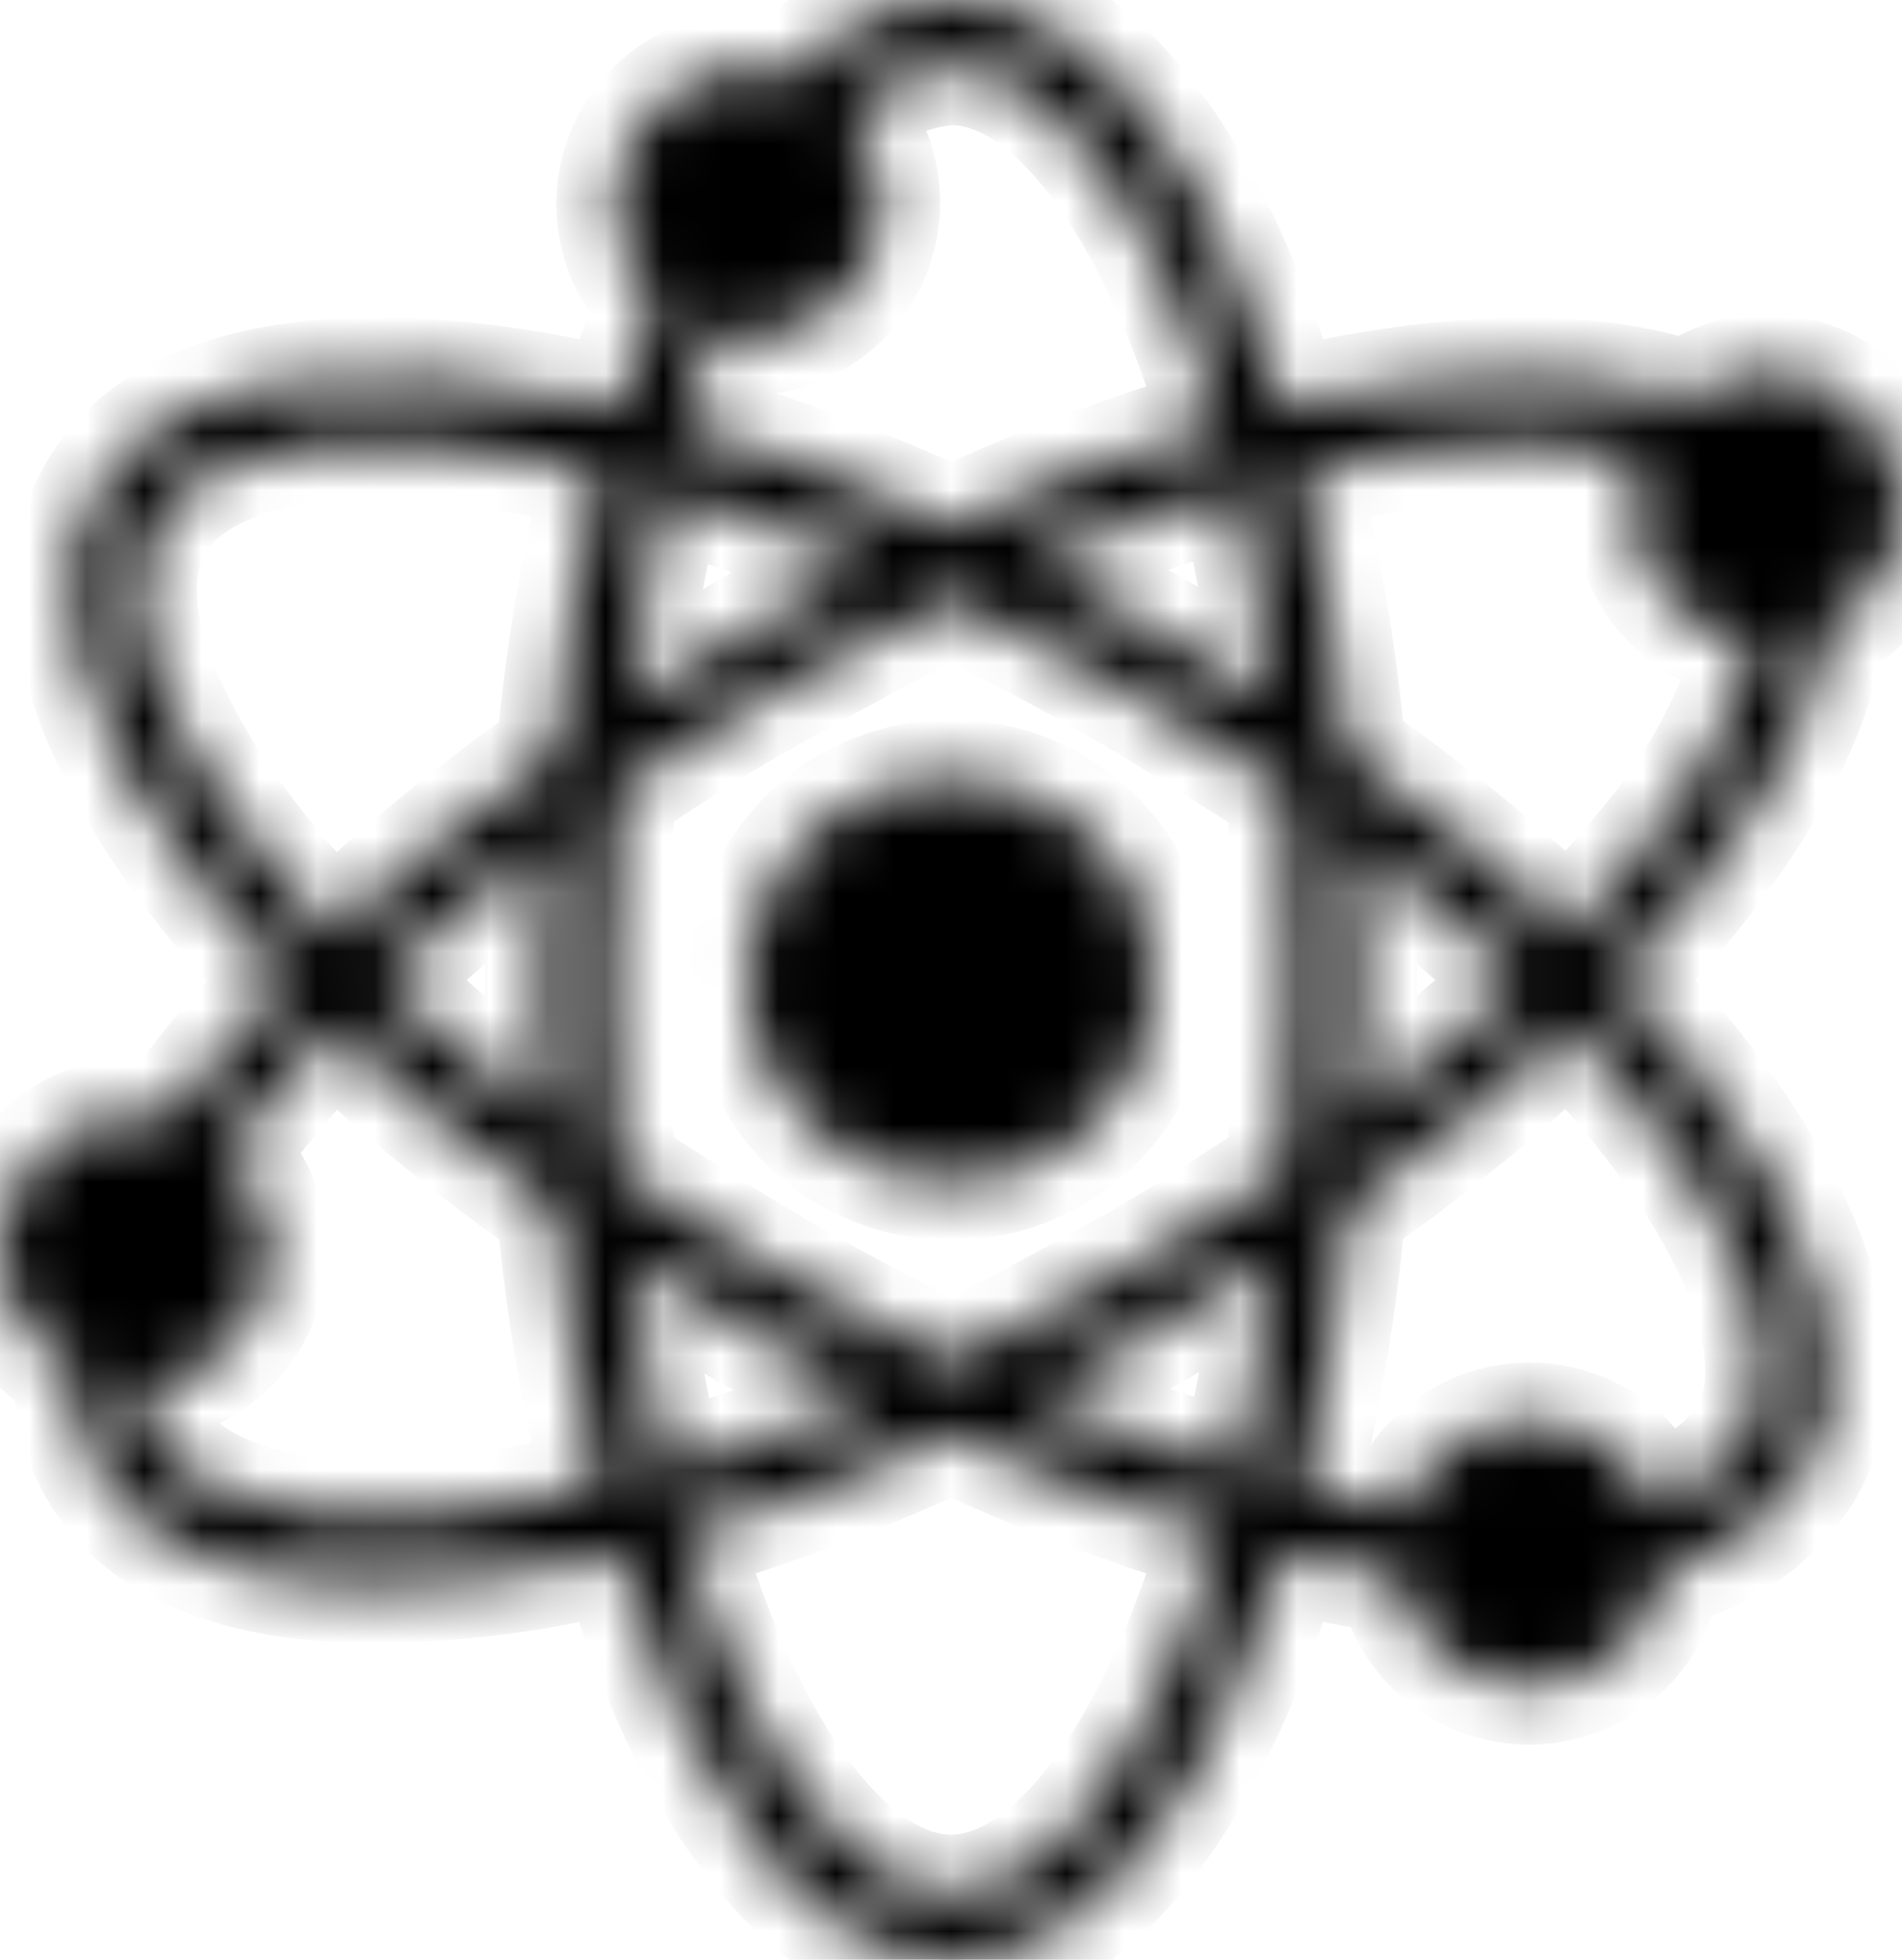 <svg width="33" height="34" viewBox="0 0 33 34" fill="none" xmlns="http://www.w3.org/2000/svg">
<mask id="path-1-inside-1_207_2939" fill="white">
<path d="M20.041 17C20.041 18.423 19.179 19.706 17.855 20.25C16.533 20.795 15.009 20.493 13.997 19.488C12.985 18.482 12.681 16.968 13.23 15.655C13.777 14.34 15.068 13.483 16.5 13.483C18.455 13.483 20.041 15.059 20.041 17ZM27.218 16.168C26.02 15.04 24.742 14.001 23.394 13.055C23.243 11.423 22.972 9.802 22.585 8.207C23.858 7.881 25.166 7.705 26.48 7.68C27.157 7.669 27.832 7.75 28.486 7.92C28.368 8.197 28.306 8.493 28.304 8.794C28.299 10.013 29.235 11.031 30.457 11.139C30.062 12.487 29.378 13.735 28.451 14.796C28.079 15.242 27.661 15.704 27.218 16.168ZM30.299 24.914C29.925 25.474 29.354 25.875 28.699 26.039C28.313 25.166 27.432 24.612 26.471 24.639C25.511 24.665 24.662 25.269 24.326 26.162C23.771 26.081 23.193 25.957 22.585 25.817C22.976 24.215 23.246 22.587 23.394 20.945C24.742 20 26.02 18.961 27.218 17.833C27.661 18.296 28.08 18.759 28.452 19.222C30.352 21.59 31.025 23.665 30.299 24.914ZM16.501 32.828C14.789 32.828 13.007 30.53 11.851 26.643C13.443 26.172 14.996 25.584 16.501 24.885C18.006 25.584 19.559 26.172 21.151 26.643C19.994 30.53 18.212 32.828 16.501 32.828ZM2.703 24.914C2.553 24.642 2.464 24.342 2.444 24.035C3.38 23.986 4.199 23.39 4.528 22.518C4.859 21.646 4.637 20.662 3.966 20.013C4.143 19.755 4.338 19.497 4.556 19.233C4.928 18.77 5.347 18.307 5.79 17.844C6.988 18.973 8.265 20.012 9.614 20.957C9.761 22.587 10.028 24.203 10.417 25.793C6.468 26.761 3.559 26.379 2.703 24.914ZM2.703 9.086C3.559 7.62 6.468 7.233 10.417 8.206C10.025 9.808 9.755 11.437 9.608 13.078C8.259 14.023 6.982 15.062 5.784 16.191C5.341 15.728 4.922 15.264 4.55 14.802C2.65 12.409 1.977 10.335 2.703 9.086ZM20.042 10.909C19.322 10.493 18.608 10.112 17.894 9.736C19.047 9.243 20.231 8.816 21.435 8.459C21.734 9.681 21.957 10.919 22.102 12.169C21.447 11.724 20.756 11.319 20.042 10.909ZM10.883 12.21C11.027 10.965 11.248 9.729 11.544 8.512C12.749 8.863 13.931 9.285 15.084 9.778C14.371 10.135 13.656 10.516 12.936 10.95C12.216 11.384 11.556 11.724 10.883 12.187V12.21ZM9.49 19.439C8.485 18.682 7.526 17.868 6.616 17C7.526 16.141 8.485 15.334 9.49 14.585C9.419 15.37 9.419 16.179 9.419 17C9.419 17.821 9.419 18.63 9.49 19.415V19.439ZM15.108 24.263C13.956 24.76 12.773 25.185 11.567 25.535C11.272 24.317 11.051 23.082 10.906 21.836C11.579 22.276 12.27 22.704 12.983 23.114C13.698 23.524 14.394 23.888 15.108 24.239V24.263ZM20.041 23.09C20.756 22.68 21.446 22.252 22.119 21.812C21.974 23.058 21.753 24.293 21.458 25.511C20.253 25.161 19.069 24.736 17.917 24.239C18.608 23.888 19.322 23.507 20.041 23.09ZM23.512 14.585C24.516 15.334 25.475 16.141 26.386 17C25.475 17.858 24.516 18.666 23.512 19.415C23.582 18.63 23.582 17.821 23.582 17C23.582 16.179 23.582 15.37 23.512 14.585ZM22.402 17C22.402 18.172 22.355 19.251 22.272 20.3C21.375 20.886 20.437 21.513 19.451 22.059C18.466 22.604 17.462 23.149 16.5 23.601C15.537 23.15 14.553 22.637 13.55 22.059C12.564 21.472 11.626 20.886 10.729 20.3C10.646 19.251 10.599 18.172 10.599 17C10.599 15.827 10.646 14.749 10.729 13.699C11.626 13.084 12.564 12.486 13.55 11.941C14.535 11.396 15.539 10.851 16.5 10.399C17.464 10.852 18.448 11.367 19.451 11.941C20.437 12.527 21.375 13.113 22.272 13.699C22.355 14.749 22.402 15.827 22.402 17ZM12.37 5.786C12.562 5.837 12.761 5.862 12.96 5.862C13.884 5.859 14.722 5.32 15.102 4.484C15.483 3.647 15.338 2.667 14.73 1.975C15.2 1.497 15.831 1.212 16.501 1.172C18.212 1.172 19.995 3.47 21.151 7.357C19.559 7.828 18.006 8.416 16.501 9.115C14.996 8.416 13.442 7.828 11.851 7.357C12.016 6.8 12.199 6.272 12.37 5.786ZM31.715 10.88C32.681 10.389 33.186 9.306 32.937 8.255C32.688 7.206 31.75 6.46 30.665 6.448C30.159 6.448 29.667 6.612 29.266 6.917C27.567 6.331 25.134 6.378 22.279 7.057C21.004 2.76 18.915 0 16.501 0C15.436 0.044 14.436 0.516 13.727 1.307C12.684 0.977 11.55 1.404 10.987 2.337C10.424 3.27 10.582 4.465 11.367 5.223C11.137 5.809 10.924 6.395 10.736 7.058C6.338 6.003 2.886 6.448 1.682 8.5C0.685 10.212 1.375 12.704 3.624 15.535C4.025 16.033 4.474 16.525 4.952 17.023C4.474 17.522 4.025 18.014 3.624 18.512C3.37 18.829 3.14 19.14 2.928 19.451C2.735 19.39 2.538 19.355 2.337 19.345C1.26 19.355 0.328 20.088 0.07 21.127C-0.19 22.165 0.293 23.245 1.24 23.753C1.222 24.369 1.376 24.977 1.682 25.512C2.461 26.86 4.196 27.511 6.521 27.511C7.939 27.493 9.348 27.31 10.723 26.966C11.992 31.263 14.087 34 16.5 34C18.914 34 21.009 31.239 22.278 26.966C22.945 27.124 23.588 27.253 24.208 27.341C24.416 28.477 25.423 29.293 26.585 29.266C27.746 29.24 28.715 28.379 28.87 27.235C29.882 27.01 30.763 26.394 31.319 25.524C32.317 23.812 31.626 21.32 29.378 18.489C28.976 17.991 28.528 17.498 28.05 17C28.528 16.502 28.976 16.009 29.378 15.511C30.735 13.817 31.52 12.246 31.714 10.88H31.715Z"/>
</mask>
<path d="M20.041 17C20.041 18.423 19.179 19.706 17.855 20.25C16.533 20.795 15.009 20.493 13.997 19.488C12.985 18.482 12.681 16.968 13.23 15.655C13.777 14.34 15.068 13.483 16.5 13.483C18.455 13.483 20.041 15.059 20.041 17ZM27.218 16.168C26.02 15.04 24.742 14.001 23.394 13.055C23.243 11.423 22.972 9.802 22.585 8.207C23.858 7.881 25.166 7.705 26.48 7.68C27.157 7.669 27.832 7.75 28.486 7.92C28.368 8.197 28.306 8.493 28.304 8.794C28.299 10.013 29.235 11.031 30.457 11.139C30.062 12.487 29.378 13.735 28.451 14.796C28.079 15.242 27.661 15.704 27.218 16.168ZM30.299 24.914C29.925 25.474 29.354 25.875 28.699 26.039C28.313 25.166 27.432 24.612 26.471 24.639C25.511 24.665 24.662 25.269 24.326 26.162C23.771 26.081 23.193 25.957 22.585 25.817C22.976 24.215 23.246 22.587 23.394 20.945C24.742 20 26.02 18.961 27.218 17.833C27.661 18.296 28.08 18.759 28.452 19.222C30.352 21.59 31.025 23.665 30.299 24.914ZM16.501 32.828C14.789 32.828 13.007 30.53 11.851 26.643C13.443 26.172 14.996 25.584 16.501 24.885C18.006 25.584 19.559 26.172 21.151 26.643C19.994 30.53 18.212 32.828 16.501 32.828ZM2.703 24.914C2.553 24.642 2.464 24.342 2.444 24.035C3.38 23.986 4.199 23.39 4.528 22.518C4.859 21.646 4.637 20.662 3.966 20.013C4.143 19.755 4.338 19.497 4.556 19.233C4.928 18.77 5.347 18.307 5.79 17.844C6.988 18.973 8.265 20.012 9.614 20.957C9.761 22.587 10.028 24.203 10.417 25.793C6.468 26.761 3.559 26.379 2.703 24.914ZM2.703 9.086C3.559 7.62 6.468 7.233 10.417 8.206C10.025 9.808 9.755 11.437 9.608 13.078C8.259 14.023 6.982 15.062 5.784 16.191C5.341 15.728 4.922 15.264 4.55 14.802C2.65 12.409 1.977 10.335 2.703 9.086ZM20.042 10.909C19.322 10.493 18.608 10.112 17.894 9.736C19.047 9.243 20.231 8.816 21.435 8.459C21.734 9.681 21.957 10.919 22.102 12.169C21.447 11.724 20.756 11.319 20.042 10.909ZM10.883 12.21C11.027 10.965 11.248 9.729 11.544 8.512C12.749 8.863 13.931 9.285 15.084 9.778C14.371 10.135 13.656 10.516 12.936 10.95C12.216 11.384 11.556 11.724 10.883 12.187V12.21ZM9.49 19.439C8.485 18.682 7.526 17.868 6.616 17C7.526 16.141 8.485 15.334 9.49 14.585C9.419 15.37 9.419 16.179 9.419 17C9.419 17.821 9.419 18.63 9.49 19.415V19.439ZM15.108 24.263C13.956 24.76 12.773 25.185 11.567 25.535C11.272 24.317 11.051 23.082 10.906 21.836C11.579 22.276 12.27 22.704 12.983 23.114C13.698 23.524 14.394 23.888 15.108 24.239V24.263ZM20.041 23.09C20.756 22.68 21.446 22.252 22.119 21.812C21.974 23.058 21.753 24.293 21.458 25.511C20.253 25.161 19.069 24.736 17.917 24.239C18.608 23.888 19.322 23.507 20.041 23.09ZM23.512 14.585C24.516 15.334 25.475 16.141 26.386 17C25.475 17.858 24.516 18.666 23.512 19.415C23.582 18.63 23.582 17.821 23.582 17C23.582 16.179 23.582 15.37 23.512 14.585ZM22.402 17C22.402 18.172 22.355 19.251 22.272 20.3C21.375 20.886 20.437 21.513 19.451 22.059C18.466 22.604 17.462 23.149 16.5 23.601C15.537 23.15 14.553 22.637 13.55 22.059C12.564 21.472 11.626 20.886 10.729 20.3C10.646 19.251 10.599 18.172 10.599 17C10.599 15.827 10.646 14.749 10.729 13.699C11.626 13.084 12.564 12.486 13.55 11.941C14.535 11.396 15.539 10.851 16.5 10.399C17.464 10.852 18.448 11.367 19.451 11.941C20.437 12.527 21.375 13.113 22.272 13.699C22.355 14.749 22.402 15.827 22.402 17ZM12.37 5.786C12.562 5.837 12.761 5.862 12.96 5.862C13.884 5.859 14.722 5.32 15.102 4.484C15.483 3.647 15.338 2.667 14.73 1.975C15.2 1.497 15.831 1.212 16.501 1.172C18.212 1.172 19.995 3.47 21.151 7.357C19.559 7.828 18.006 8.416 16.501 9.115C14.996 8.416 13.442 7.828 11.851 7.357C12.016 6.8 12.199 6.272 12.37 5.786ZM31.715 10.88C32.681 10.389 33.186 9.306 32.937 8.255C32.688 7.206 31.75 6.46 30.665 6.448C30.159 6.448 29.667 6.612 29.266 6.917C27.567 6.331 25.134 6.378 22.279 7.057C21.004 2.76 18.915 0 16.501 0C15.436 0.044 14.436 0.516 13.727 1.307C12.684 0.977 11.55 1.404 10.987 2.337C10.424 3.27 10.582 4.465 11.367 5.223C11.137 5.809 10.924 6.395 10.736 7.058C6.338 6.003 2.886 6.448 1.682 8.5C0.685 10.212 1.375 12.704 3.624 15.535C4.025 16.033 4.474 16.525 4.952 17.023C4.474 17.522 4.025 18.014 3.624 18.512C3.37 18.829 3.14 19.14 2.928 19.451C2.735 19.39 2.538 19.355 2.337 19.345C1.26 19.355 0.328 20.088 0.07 21.127C-0.19 22.165 0.293 23.245 1.24 23.753C1.222 24.369 1.376 24.977 1.682 25.512C2.461 26.86 4.196 27.511 6.521 27.511C7.939 27.493 9.348 27.31 10.723 26.966C11.992 31.263 14.087 34 16.5 34C18.914 34 21.009 31.239 22.278 26.966C22.945 27.124 23.588 27.253 24.208 27.341C24.416 28.477 25.423 29.293 26.585 29.266C27.746 29.24 28.715 28.379 28.87 27.235C29.882 27.01 30.763 26.394 31.319 25.524C32.317 23.812 31.626 21.32 29.378 18.489C28.976 17.991 28.528 17.498 28.05 17C28.528 16.502 28.976 16.009 29.378 15.511C30.735 13.817 31.52 12.246 31.714 10.88H31.715Z" fill="black" stroke="black" stroke-width="2" mask="url(#path-1-inside-1_207_2939)"/>
</svg>
